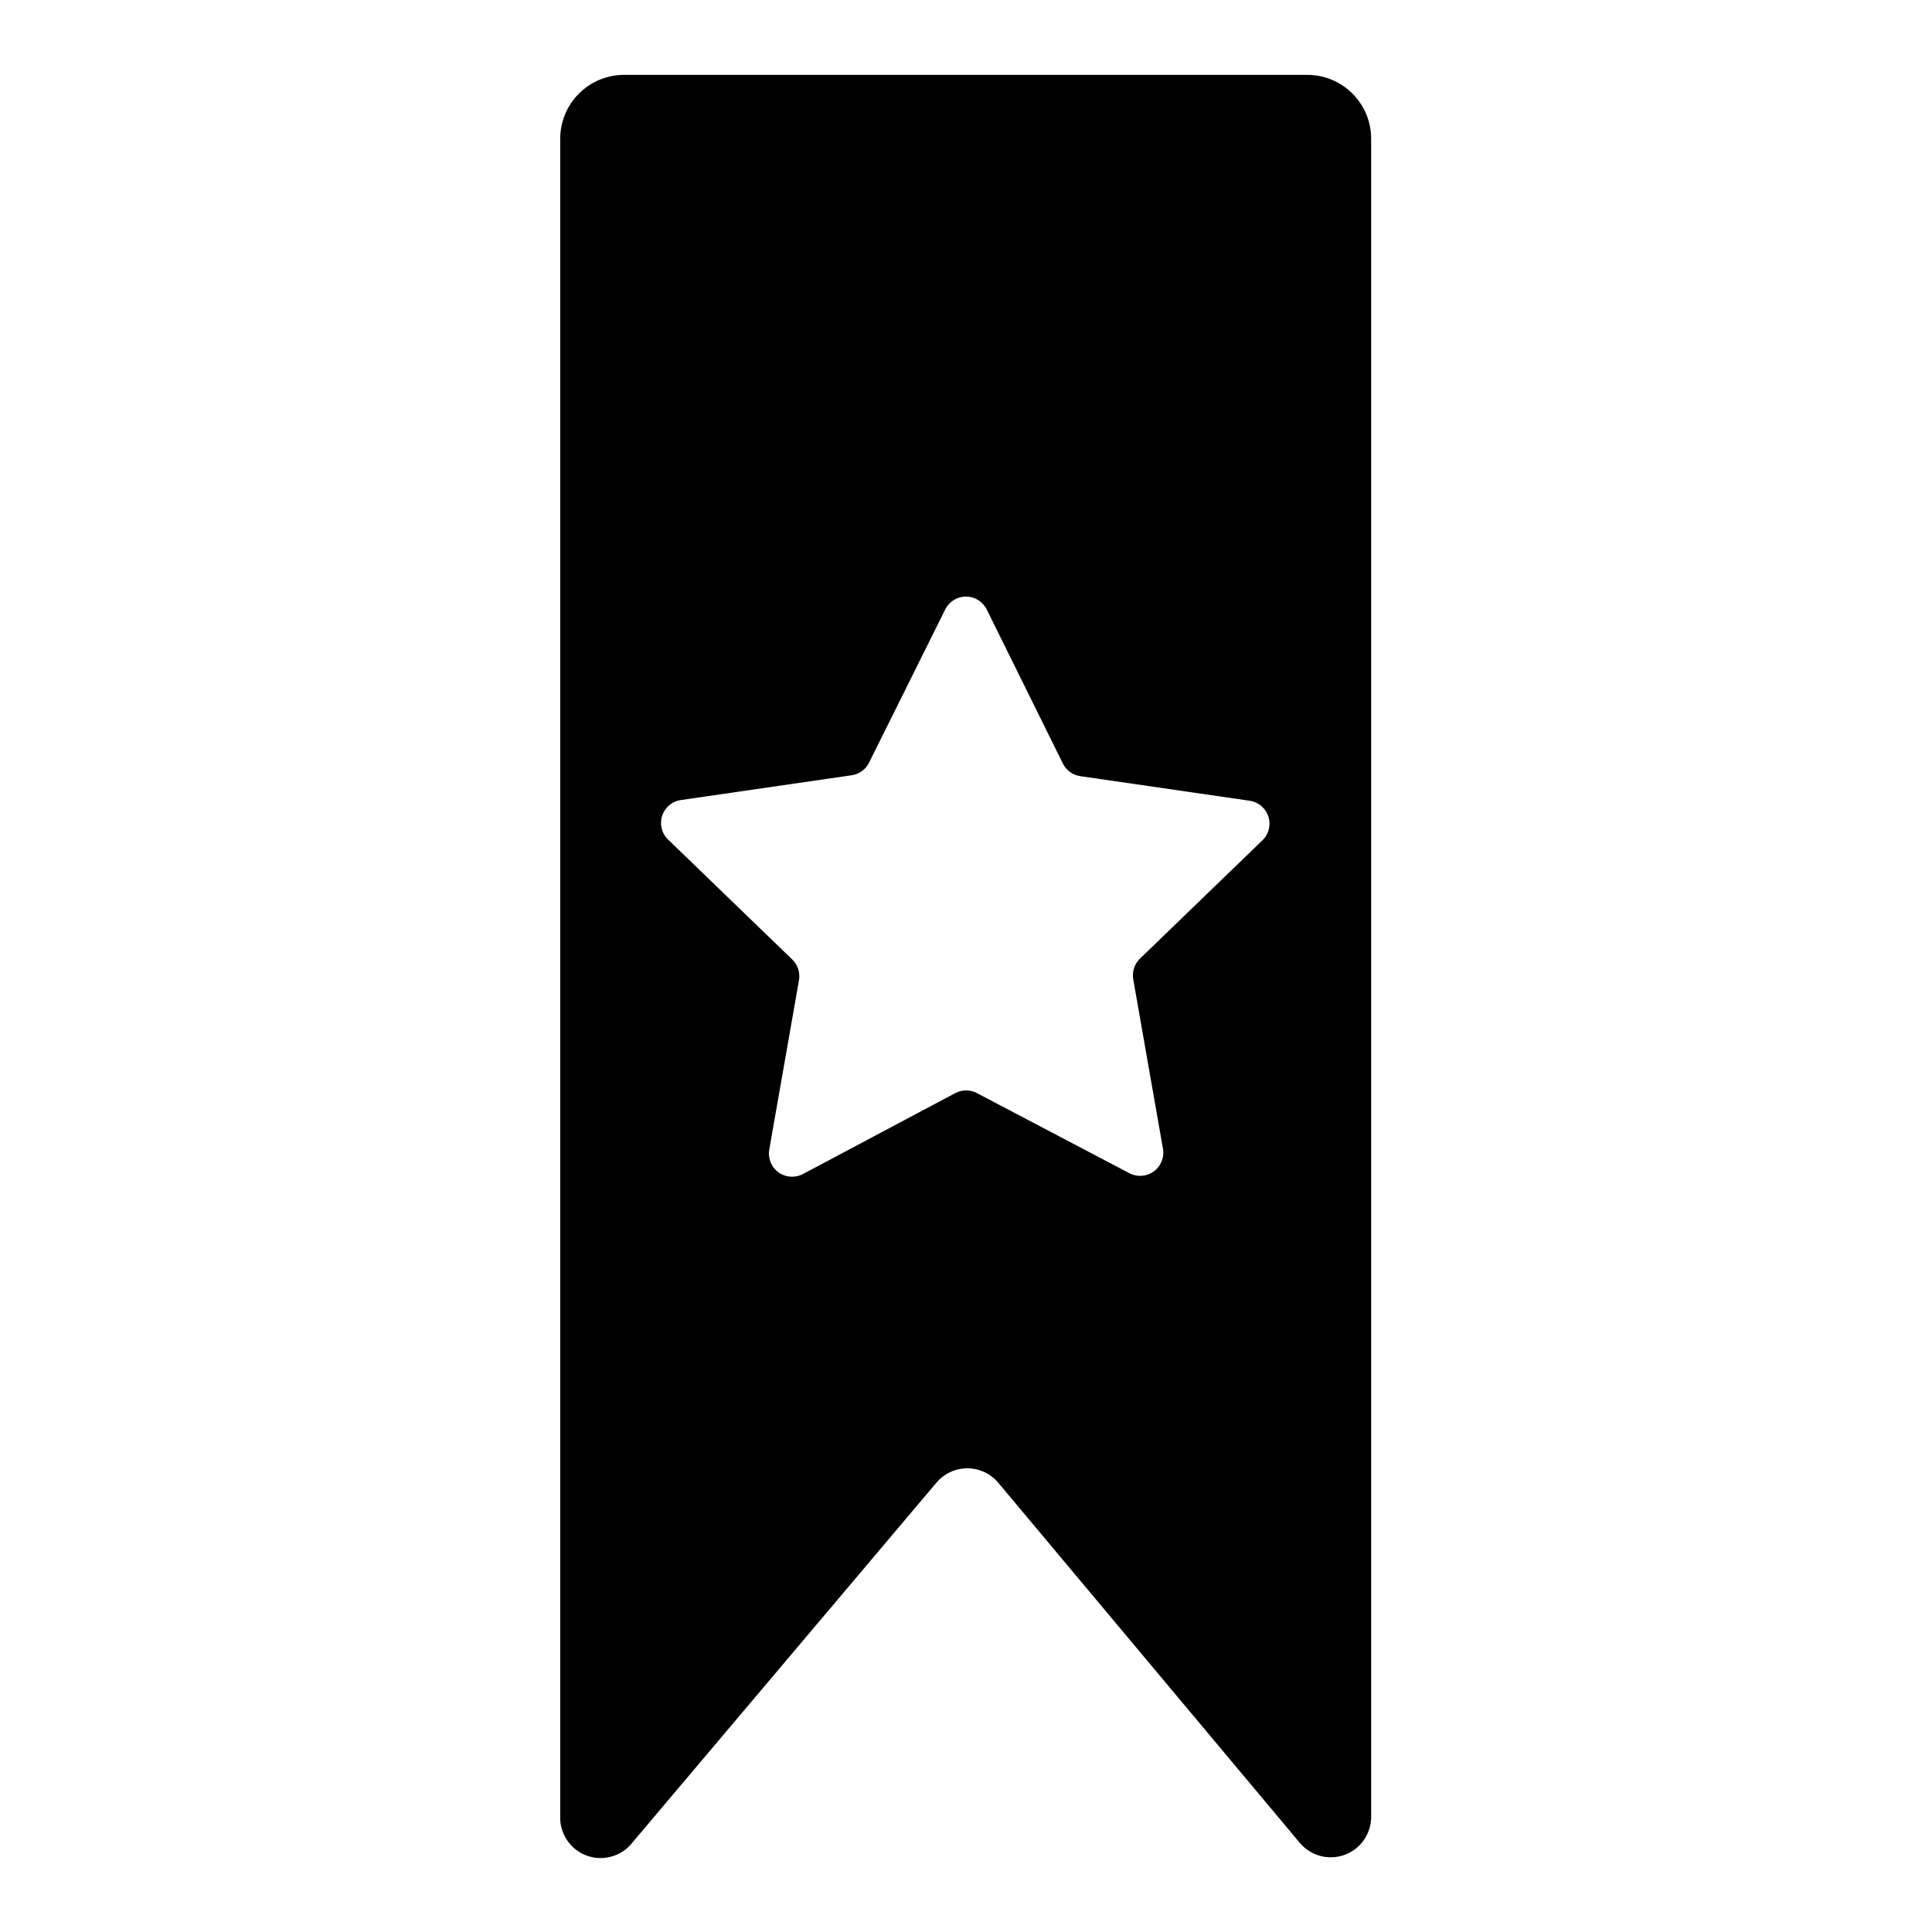 <?xml version="1.0" encoding="UTF-8"?>
<!-- The Best Svg Icon site in the world: iconSvg.co, Visit us! https://iconsvg.co -->
<svg fill="#000000" width="800px" height="800px" version="1.1" viewBox="144 144 512 512" xmlns="http://www.w3.org/2000/svg">
 <path d="m311.59 632.3 80.531-95.328c2.035-2.441 5.051-3.856 8.227-3.856 3.18 0 6.195 1.414 8.227 3.856l79.824 95.328c2.887 3.508 7.672 4.812 11.938 3.254 4.266-1.559 7.086-5.637 7.031-10.18v-444.61c0-4.488-1.781-8.793-4.957-11.965-3.172-3.176-7.477-4.961-11.965-4.961h-181.06c-4.488 0-8.793 1.785-11.965 4.961-3.176 3.172-4.961 7.477-4.961 11.965v444.61c-0.141 4.625 2.707 8.816 7.059 10.391 4.348 1.574 9.219 0.18 12.07-3.465zm13.066-276.31 45.027-6.535 0.004 0.004c2.012-0.289 3.754-1.559 4.644-3.387l20.152-40.539c1.031-2.102 3.168-3.434 5.512-3.434 2.34 0 4.477 1.332 5.508 3.434l20.152 40.777c0.895 1.828 2.633 3.094 4.644 3.383l45.027 6.535c2.242 0.383 4.09 1.977 4.801 4.137 0.707 2.16 0.164 4.539-1.414 6.176l-32.59 31.488c-1.461 1.402-2.141 3.434-1.812 5.43l7.871 44.871h0.004c0.441 2.332-0.5 4.711-2.422 6.109-1.918 1.398-4.469 1.562-6.555 0.426l-40.305-21.176c-1.797-0.953-3.949-0.953-5.746 0l-40.305 21.41c-2.082 1.137-4.637 0.973-6.555-0.426-1.918-1.395-2.859-3.773-2.418-6.106l7.871-44.871c0.328-2-0.348-4.031-1.812-5.434l-32.59-31.488c-1.867-1.586-2.613-4.133-1.895-6.481 0.719-2.344 2.766-4.035 5.203-4.305z"/>
</svg>